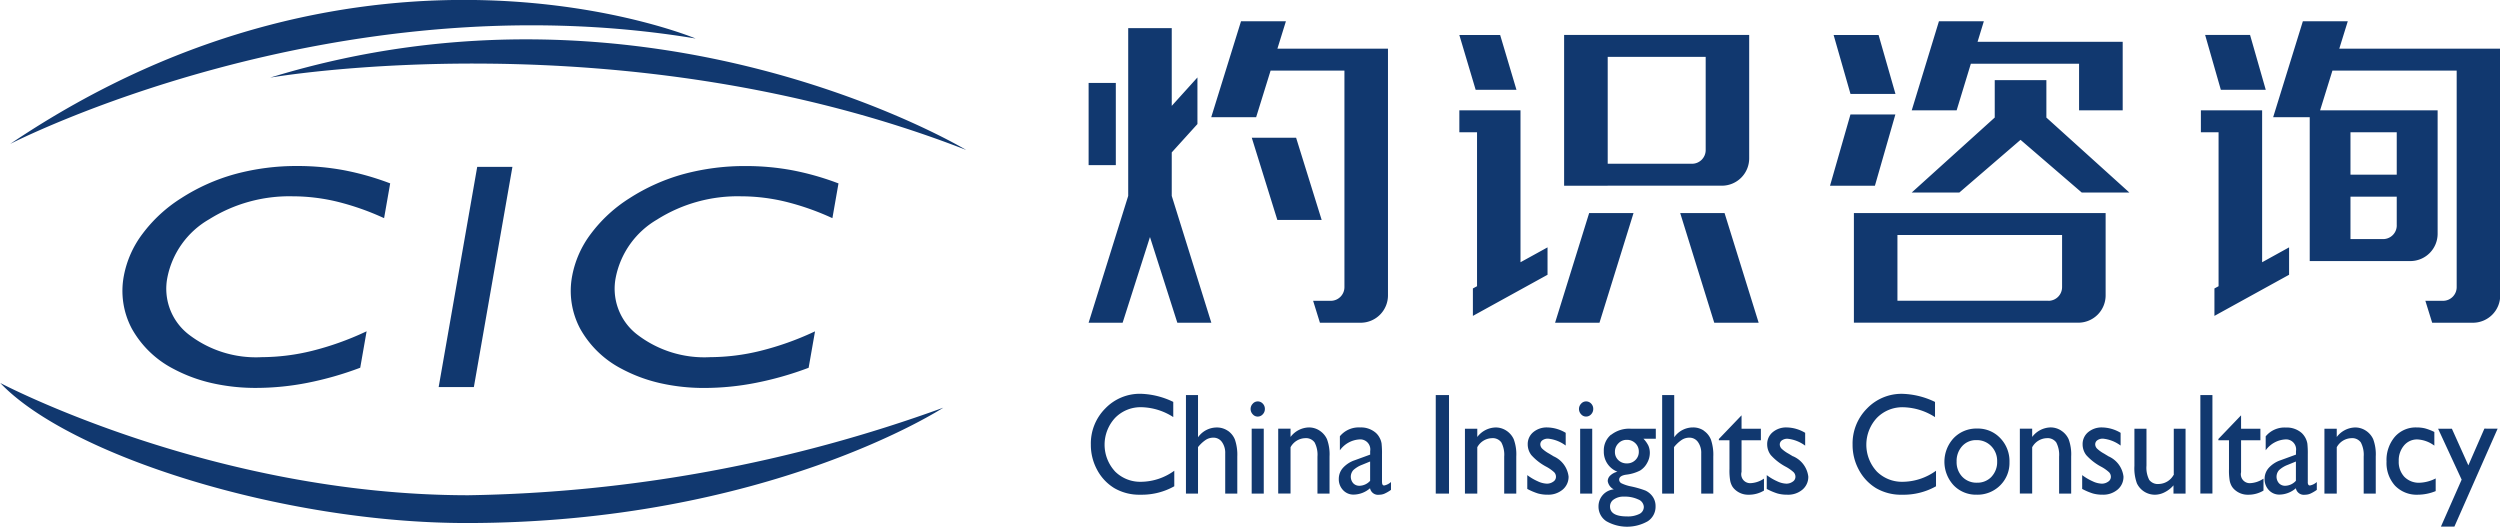 <svg xmlns="http://www.w3.org/2000/svg" width="181.093" height="38.156" viewBox="0 0 181.093 38.156">
  <defs>
    <style>
      .cls-1 {
        fill: #11386f;
        fill-rule: evenodd;
      }
    </style>
  </defs>
  <path id="logogimfwz1" class="cls-1" d="M241.7,58.671a2.856,2.856,0,0,1,.012-3.869,2.577,2.577,0,0,1,1.914-.774,4.421,4.421,0,0,1,2.3.715v-1.1a5.744,5.744,0,0,0-2.348-.587A3.469,3.469,0,0,0,241,54.121a3.591,3.591,0,0,0-1.044,2.62,3.769,3.769,0,0,0,.455,1.823,3.445,3.445,0,0,0,1.24,1.323,3.589,3.589,0,0,0,1.907.479A4.8,4.8,0,0,0,246,59.755V58.63a4.169,4.169,0,0,1-2.383.8,2.586,2.586,0,0,1-1.917-.756m8.172-2.941a1.385,1.385,0,0,0-.793-0.236,1.66,1.66,0,0,0-1.36.711V53.15h-0.874v7.135h0.874V56.919a2.463,2.463,0,0,1,.563-0.526,1,1,0,0,1,.542-0.159,0.748,0.748,0,0,1,.627.314,1.339,1.339,0,0,1,.238.83v2.906h0.875V57.609a3.4,3.4,0,0,0-.171-1.231,1.4,1.4,0,0,0-.521-0.649m2.167-2.12a0.472,0.472,0,0,0-.356.166,0.542,0.542,0,0,0-.154.38,0.55,0.55,0,0,0,.154.386,0.472,0.472,0,0,0,.356.166,0.488,0.488,0,0,0,.369-0.164,0.548,0.548,0,0,0,.154-0.389,0.535,0.535,0,0,0-.154-0.388,0.494,0.494,0,0,0-.369-0.158m-0.433,6.676h0.875v-4.7h-0.875v4.7Zm4.915-4.564a1.405,1.405,0,0,0-.769-0.227,1.722,1.722,0,0,0-1.331.69v-0.6h-0.893v4.7h0.893V56.929a1.249,1.249,0,0,1,1.052-.658,0.769,0.769,0,0,1,.692.309,1.921,1.921,0,0,1,.206,1.029v2.676h0.875V57.6a3.156,3.156,0,0,0-.185-1.255,1.452,1.452,0,0,0-.54-0.623m4.525,3.735v-2a6.639,6.639,0,0,0-.031-0.8,1.285,1.285,0,0,0-.146-0.423,1.24,1.24,0,0,0-.26-0.34,1.627,1.627,0,0,0-1.148-.4,1.766,1.766,0,0,0-1.466.639V57.15a1.886,1.886,0,0,1,1.394-.787,0.728,0.728,0,0,1,.8.848v0.25l-1.119.409a2.021,2.021,0,0,0-.853.554,1.188,1.188,0,0,0-.3.794,1.135,1.135,0,0,0,.308.815,1.014,1.014,0,0,0,.768.325,1.836,1.836,0,0,0,1.187-.46,0.587,0.587,0,0,0,.663.47,0.97,0.97,0,0,0,.376-0.074,2.737,2.737,0,0,0,.478-0.278V59.447a1.03,1.03,0,0,1-.494.251c-0.1,0-.154-0.08-0.154-0.241m-0.86-.1a1.071,1.071,0,0,1-.773.362,0.6,0.6,0,0,1-.454-0.184,0.718,0.718,0,0,1,.009-0.952A1.958,1.958,0,0,1,259.6,58.2l0.586-.24v1.395Zm4.751,0.929H265.9V53.15H264.94v7.135Zm5.107-4.564a1.4,1.4,0,0,0-.768-0.227,1.72,1.72,0,0,0-1.331.69v-0.6h-0.894v4.7h0.894V56.929A1.248,1.248,0,0,1,269,56.271a0.77,0.77,0,0,1,.692.309,1.921,1.921,0,0,1,.206,1.029v2.676h0.875V57.6a3.156,3.156,0,0,0-.185-1.255,1.461,1.461,0,0,0-.541-0.623m3.42,1.857-0.312-.189a2.45,2.45,0,0,1-.5-0.356,0.455,0.455,0,0,1-.141-0.313,0.361,0.361,0,0,1,.156-0.3,0.678,0.678,0,0,1,.41-0.115,2.557,2.557,0,0,1,1.273.5V55.883a2.689,2.689,0,0,0-1.331-.389,1.514,1.514,0,0,0-1.02.343,1.113,1.113,0,0,0-.4.883,1.273,1.273,0,0,0,.262.775,3.905,3.905,0,0,0,1.107.856,2.863,2.863,0,0,1,.55.391,0.471,0.471,0,0,1,.127.338,0.412,0.412,0,0,1-.2.343,0.774,0.774,0,0,1-.47.142,1.672,1.672,0,0,1-.651-0.171,3.838,3.838,0,0,1-.757-0.447v1a4.461,4.461,0,0,0,.773.329,2.548,2.548,0,0,0,.7.089,1.607,1.607,0,0,0,1.093-.37,1.2,1.2,0,0,0,.425-0.947,1.834,1.834,0,0,0-1.106-1.471m2.37-3.969a0.472,0.472,0,0,0-.356.166,0.547,0.547,0,0,0-.154.38,0.554,0.554,0,0,0,.154.386,0.472,0.472,0,0,0,.356.166,0.491,0.491,0,0,0,.37-0.164,0.551,0.551,0,0,0,.153-0.389,0.538,0.538,0,0,0-.153-0.388,0.5,0.5,0,0,0-.37-0.158M275.4,60.285h0.874v-4.7H275.4v4.7Zm2.231-4.262a1.471,1.471,0,0,0-.517,1.187A1.544,1.544,0,0,0,278.1,58.7a1.139,1.139,0,0,0-.512.271,0.555,0.555,0,0,0-.19.408,0.805,0.805,0,0,0,.442.6,1.229,1.229,0,0,0-1.11,1.23,1.255,1.255,0,0,0,.565,1.076,3.031,3.031,0,0,0,3.008,0,1.25,1.25,0,0,0,.559-1.068,1.187,1.187,0,0,0-.318-0.847,1.351,1.351,0,0,0-.42-0.306,7.044,7.044,0,0,0-1.044-.3,2.83,2.83,0,0,1-.671-0.217,0.308,0.308,0,0,1-.185-0.268c0-.191.165-0.312,0.5-0.363a2.935,2.935,0,0,0,1.016-.3,1.423,1.423,0,0,0,.507-0.543,1.479,1.479,0,0,0,.2-0.723,1.3,1.3,0,0,0-.1-0.526,1.947,1.947,0,0,0-.36-0.51h0.893V55.586h-1.82a2.112,2.112,0,0,0-1.41.437m0.92,4.482a2.285,2.285,0,0,1,1.042.206,0.612,0.612,0,0,1,.4.535,0.566,0.566,0,0,1-.319.513,1.859,1.859,0,0,1-.9.18q-1.23,0-1.229-.725a0.6,0.6,0,0,1,.281-0.51,1.221,1.221,0,0,1,.723-0.2m1.081-3.255a0.812,0.812,0,0,1-.248.606,0.842,0.842,0,0,1-.617.243,0.854,0.854,0,0,1-.62-0.238,0.8,0.8,0,0,1-.245-0.6,0.845,0.845,0,0,1,.25-0.613,0.813,0.813,0,0,1,.605-0.255,0.859,0.859,0,0,1,.625.245,0.821,0.821,0,0,1,.25.612m4.717-1.52a1.381,1.381,0,0,0-.792-0.236,1.659,1.659,0,0,0-1.36.711V53.15h-0.874v7.135H282.2V56.919a2.463,2.463,0,0,1,.563-0.526,1,1,0,0,1,.542-0.159,0.75,0.75,0,0,1,.627.314,1.339,1.339,0,0,1,.238.83v2.906h0.874V57.609a3.38,3.38,0,0,0-.171-1.231,1.389,1.389,0,0,0-.521-0.649m2.739,2.994v-2.3h1.4V55.586h-1.4v-0.97l-1.643,1.714v0.093h0.768v2.084a4.34,4.34,0,0,0,.056.866,1.38,1.38,0,0,0,.136.368,1.094,1.094,0,0,0,.207.254,1.406,1.406,0,0,0,1,.372,2.112,2.112,0,0,0,1.1-.3V59.2a1.874,1.874,0,0,1-1,.331,0.646,0.646,0,0,1-.629-0.8m3.727-1.145-0.312-.189a2.45,2.45,0,0,1-.5-0.356,0.45,0.45,0,0,1-.141-0.313,0.361,0.361,0,0,1,.156-0.3,0.676,0.676,0,0,1,.41-0.115,2.56,2.56,0,0,1,1.273.5V55.883a2.689,2.689,0,0,0-1.331-.389,1.511,1.511,0,0,0-1.02.343,1.113,1.113,0,0,0-.4.883,1.278,1.278,0,0,0,.261.775,3.936,3.936,0,0,0,1.107.856,2.88,2.88,0,0,1,.551.391,0.475,0.475,0,0,1,.127.338,0.415,0.415,0,0,1-.2.343,0.774,0.774,0,0,1-.47.142,1.664,1.664,0,0,1-.651-0.171,3.81,3.81,0,0,1-.757-0.447v1a4.428,4.428,0,0,0,.773.329,2.548,2.548,0,0,0,.7.089A1.6,1.6,0,0,0,291.5,60a1.2,1.2,0,0,0,.426-0.947,1.834,1.834,0,0,0-1.106-1.471m6.059,1.092a2.856,2.856,0,0,1,.012-3.869,2.575,2.575,0,0,1,1.914-.774,4.427,4.427,0,0,1,2.3.715v-1.1a5.753,5.753,0,0,0-2.35-.587,3.468,3.468,0,0,0-2.577,1.063,3.587,3.587,0,0,0-1.044,2.62,3.769,3.769,0,0,0,.455,1.823,3.445,3.445,0,0,0,1.24,1.323,3.589,3.589,0,0,0,1.907.479,4.8,4.8,0,0,0,2.441-.611V58.63a4.167,4.167,0,0,1-2.383.8,2.586,2.586,0,0,1-1.917-.756m7.278-3.1a2.276,2.276,0,0,0-1.693.687,2.515,2.515,0,0,0-.008,3.423,2.237,2.237,0,0,0,1.662.681,2.323,2.323,0,0,0,1.706-.672,2.28,2.28,0,0,0,.677-1.687,2.4,2.4,0,0,0-.668-1.739,2.227,2.227,0,0,0-1.676-.693m1.045,3.491a1.4,1.4,0,0,1-1.055.431,1.417,1.417,0,0,1-1.062-.426,1.519,1.519,0,0,1-.413-1.1,1.587,1.587,0,0,1,.4-1.119,1.338,1.338,0,0,1,1.033-.439,1.437,1.437,0,0,1,1.076.439,1.523,1.523,0,0,1,.427,1.108,1.541,1.541,0,0,1-.41,1.106m5.046-3.346a1.4,1.4,0,0,0-.768-0.227,1.722,1.722,0,0,0-1.331.69v-0.6h-0.893v4.7h0.893V56.929a1.25,1.25,0,0,1,1.052-.658,0.77,0.77,0,0,1,.692.309,1.919,1.919,0,0,1,.207,1.029v2.676h0.874V57.6a3.156,3.156,0,0,0-.185-1.255,1.448,1.448,0,0,0-.541-0.623m3.42,1.857-0.311-.189a2.392,2.392,0,0,1-.5-0.356,0.452,0.452,0,0,1-.142-0.313,0.361,0.361,0,0,1,.156-0.3,0.678,0.678,0,0,1,.41-0.115,2.563,2.563,0,0,1,1.274.5V55.883a2.692,2.692,0,0,0-1.331-.389,1.514,1.514,0,0,0-1.021.343,1.113,1.113,0,0,0-.4.883,1.278,1.278,0,0,0,.261.775,3.944,3.944,0,0,0,1.108.856,2.863,2.863,0,0,1,.55.391,0.472,0.472,0,0,1,.128.338,0.415,0.415,0,0,1-.2.343,0.779,0.779,0,0,1-.471.142,1.668,1.668,0,0,1-.651-0.171,3.867,3.867,0,0,1-.757-0.447v1a4.433,4.433,0,0,0,.774.329,2.541,2.541,0,0,0,.7.089,1.607,1.607,0,0,0,1.093-.37,1.2,1.2,0,0,0,.425-0.947,1.832,1.832,0,0,0-1.106-1.471m4.733,1.363a1.264,1.264,0,0,1-1.061.649,0.779,0.779,0,0,1-.7-0.295,1.93,1.93,0,0,1-.2-1.032V55.586h-0.874v2.692a3.193,3.193,0,0,0,.18,1.264,1.439,1.439,0,0,0,1.3.825,1.56,1.56,0,0,0,.713-0.18,2.029,2.029,0,0,0,.637-0.5v0.6h0.875v-4.7H318.4v3.356Zm1.927,1.343H321.2V53.15h-0.874v7.135Zm2.964-1.561v-2.3h1.4V55.586h-1.4v-0.97l-1.643,1.714v0.093h0.768v2.084a4.445,4.445,0,0,0,.055.866,1.376,1.376,0,0,0,.138.368,1.065,1.065,0,0,0,.206.254,1.407,1.407,0,0,0,1,.372,2.107,2.107,0,0,0,1.1-.3V59.2a1.868,1.868,0,0,1-.993.331,0.645,0.645,0,0,1-.63-0.8m4.832,0.733v-2a6.639,6.639,0,0,0-.031-0.8,1.379,1.379,0,0,0-.405-0.763,1.629,1.629,0,0,0-1.149-.4,1.765,1.765,0,0,0-1.465.639V57.15a1.885,1.885,0,0,1,1.394-.787,0.728,0.728,0,0,1,.8.848v0.25l-1.119.409a2.027,2.027,0,0,0-.853.554,1.188,1.188,0,0,0-.3.794,1.135,1.135,0,0,0,.308.815,1.014,1.014,0,0,0,.768.325,1.836,1.836,0,0,0,1.187-.46,0.587,0.587,0,0,0,.662.47,0.968,0.968,0,0,0,.377-0.074,2.738,2.738,0,0,0,.479-0.278V59.447a1.032,1.032,0,0,1-.5.251c-0.1,0-.155-0.08-0.155-0.241m-0.859-.1a1.071,1.071,0,0,1-.773.362,0.6,0.6,0,0,1-.454-0.184,0.717,0.717,0,0,1,.01-0.952,1.933,1.933,0,0,1,.63-0.381l0.587-.24v1.395Zm5.059-3.635a1.405,1.405,0,0,0-.769-0.227,1.722,1.722,0,0,0-1.331.69v-0.6h-0.893v4.7h0.893V56.929a1.249,1.249,0,0,1,1.052-.658,0.769,0.769,0,0,1,.692.309,1.919,1.919,0,0,1,.207,1.029v2.676h0.874V57.6a3.156,3.156,0,0,0-.185-1.255,1.452,1.452,0,0,0-.54-0.623m2.8,3.353a1.575,1.575,0,0,1-.41-1.143,1.668,1.668,0,0,1,.379-1.127,1.225,1.225,0,0,1,.97-0.443,2.242,2.242,0,0,1,1.23.45V55.821a3.849,3.849,0,0,0-.67-0.258,2.509,2.509,0,0,0-.612-0.069,2.009,2.009,0,0,0-1.581.679,2.6,2.6,0,0,0-.6,1.789,2.454,2.454,0,0,0,.616,1.751,2.173,2.173,0,0,0,1.656.653,3.451,3.451,0,0,0,1.288-.261V59.187a2.749,2.749,0,0,1-1.158.312,1.468,1.468,0,0,1-1.108-.425m4.633-.834-1.193-2.655h-1l1.707,3.69-1.5,3.4h0.975l3.132-7.095H340.9ZM176.076,40.424h0a10.939,10.939,0,0,1,6.071-1.673,13.843,13.843,0,0,1,3.176.379,18.961,18.961,0,0,1,3.368,1.172l0.069,0.031,0.442-2.519-0.047-.017a19.957,19.957,0,0,0-3.331-.941,18.335,18.335,0,0,0-3.314-.3,17.023,17.023,0,0,0-4.534.582,14.146,14.146,0,0,0-3.923,1.756,10.4,10.4,0,0,0-2.786,2.567,7.266,7.266,0,0,0-1.356,3.043,5.826,5.826,0,0,0,.58,3.84,7.265,7.265,0,0,0,3,2.9,11.191,11.191,0,0,0,2.789,1.037,14.317,14.317,0,0,0,3.237.349,19.413,19.413,0,0,0,3.7-.37A23.933,23.933,0,0,0,187,51.18l0.032-.012,0.462-2.639-0.1.046a21.173,21.173,0,0,1-3.874,1.376,15.388,15.388,0,0,1-3.607.451,7.976,7.976,0,0,1-5.339-1.669,4.187,4.187,0,0,1-1.505-4.131,6.258,6.258,0,0,1,3.007-4.179M195.263,52.57l2.793-15.953h-2.55L192.713,52.57h2.55Zm13.288-12.146a10.935,10.935,0,0,1,6.07-1.673,13.83,13.83,0,0,1,3.176.379,18.907,18.907,0,0,1,3.368,1.172l0.07,0.031,0.441-2.519L221.63,37.8a19.886,19.886,0,0,0-3.331-.941,18.344,18.344,0,0,0-3.314-.3,17.029,17.029,0,0,0-4.534.582,14.172,14.172,0,0,0-3.923,1.756,10.4,10.4,0,0,0-2.786,2.567,7.267,7.267,0,0,0-1.356,3.043,5.826,5.826,0,0,0,.581,3.84,7.249,7.249,0,0,0,3,2.9,11.155,11.155,0,0,0,2.788,1.037,14.314,14.314,0,0,0,3.236.349,19.415,19.415,0,0,0,3.7-.37,23.887,23.887,0,0,0,3.79-1.079l0.032-.012,0.463-2.639-0.1.046A21.191,21.191,0,0,1,216,49.951a15.4,15.4,0,0,1-3.608.451,7.974,7.974,0,0,1-5.338-1.669,4.187,4.187,0,0,1-1.507-4.131,6.259,6.259,0,0,1,3.008-4.179M180.505,30.155s25.583-4.446,50.421,5.239c0,0-22.783-13.735-50.421-5.239m30.823-2.834s-23.619-9.928-49.657,7.639c0,0,23.281-12.006,49.657-7.639M160.952,52.268c4.99,5.266,20.47,10.15,33.777,10.15,21.743,0,34.539-8.355,34.539-8.355a105.443,105.443,0,0,1-34.4,6.342c-18.534,0-33.92-8.137-33.92-8.137M271.084,32.523h-4.435v1.588h1.281V45.264l-0.3.162v1.987l5.407-2.979V42.449l-1.958,1.078v-11Zm-29.319-1.986h-1.971v5.957h1.971V30.537Zm67.411-.2h-3.745v2.708l-6.013,5.432h3.45L307.3,34.66l4.435,3.819h3.45l-6.013-5.432V30.339ZM253.47,28.056l0.616-1.986h-3.252l-2.157,6.949h3.253l1.047-3.375h5.348V45.328a0.99,0.99,0,0,1-.986.993h-1.282l0.493,1.588h2.957a1.98,1.98,0,0,0,1.972-1.986V28.056H253.47Zm88.574,0H330.389l0.616-1.986h-3.254L325.6,33.019h2.648V43.442h7.294a1.978,1.978,0,0,0,1.971-1.986V32.523H329l0.893-2.879h9V45.328a0.99,0.99,0,0,1-.986.993h-1.282l0.493,1.588h2.958a1.979,1.979,0,0,0,1.971-1.986V28.056Zm-7.491,12.8a0.99,0.99,0,0,1-.986.994H331.2V38.776h3.351v2.085Zm0-3.672H331.2V34.111h3.351v3.078Zm-24.244,2.779h-15.08v7.942h16.264a1.979,1.979,0,0,0,1.971-1.986V39.967h-3.155Zm-0.985,6.354H298.383V41.556h11.926v3.772a0.989,0.989,0,0,1-.985.993m-31.931-8.339h8.28A1.979,1.979,0,0,0,287.644,36V27.063H274.238v10.92h3.155Zm0-9.332h7.1V35.4a0.99,0.99,0,0,1-.986.993h-6.111V28.651Zm-3.809,19.258H276.8l2.465-7.941h-3.214Zm9.064-7.941,2.465,7.941h3.217l-2.469-7.941h-3.213ZM303.7,29.148h7.84v3.375H314.7V27.56H304.187l0.455-1.489h-3.253l-1.971,6.453h3.253Zm-48.876,5.36h-3.211l1.852,5.956h3.211Zm43.409-1.687h-3.253L293.5,37.983h3.252Zm-52.419,2.752,1.863-2.057V30.141L245.816,32.2V26.568h-3.154V38.722l-2.868,9.187h2.464l1.981-6.208,1.982,6.208h2.463l-2.868-9.187V35.573Zm24.972-4.538-1.182-3.971h-2.957l1.183,3.971h2.956ZM324.8,32.523h-4.436v1.588h1.281V45.264l-0.3.162v1.987l5.408-2.979V42.449L324.8,43.527v-11Zm0.263-1.489-1.137-3.971h-3.254l1.137,3.971h3.254Zm-26.823.3-1.223-4.268H293.76l1.222,4.268h3.253Z" transform="translate(-160.938 -24.531)"/>
</svg>

